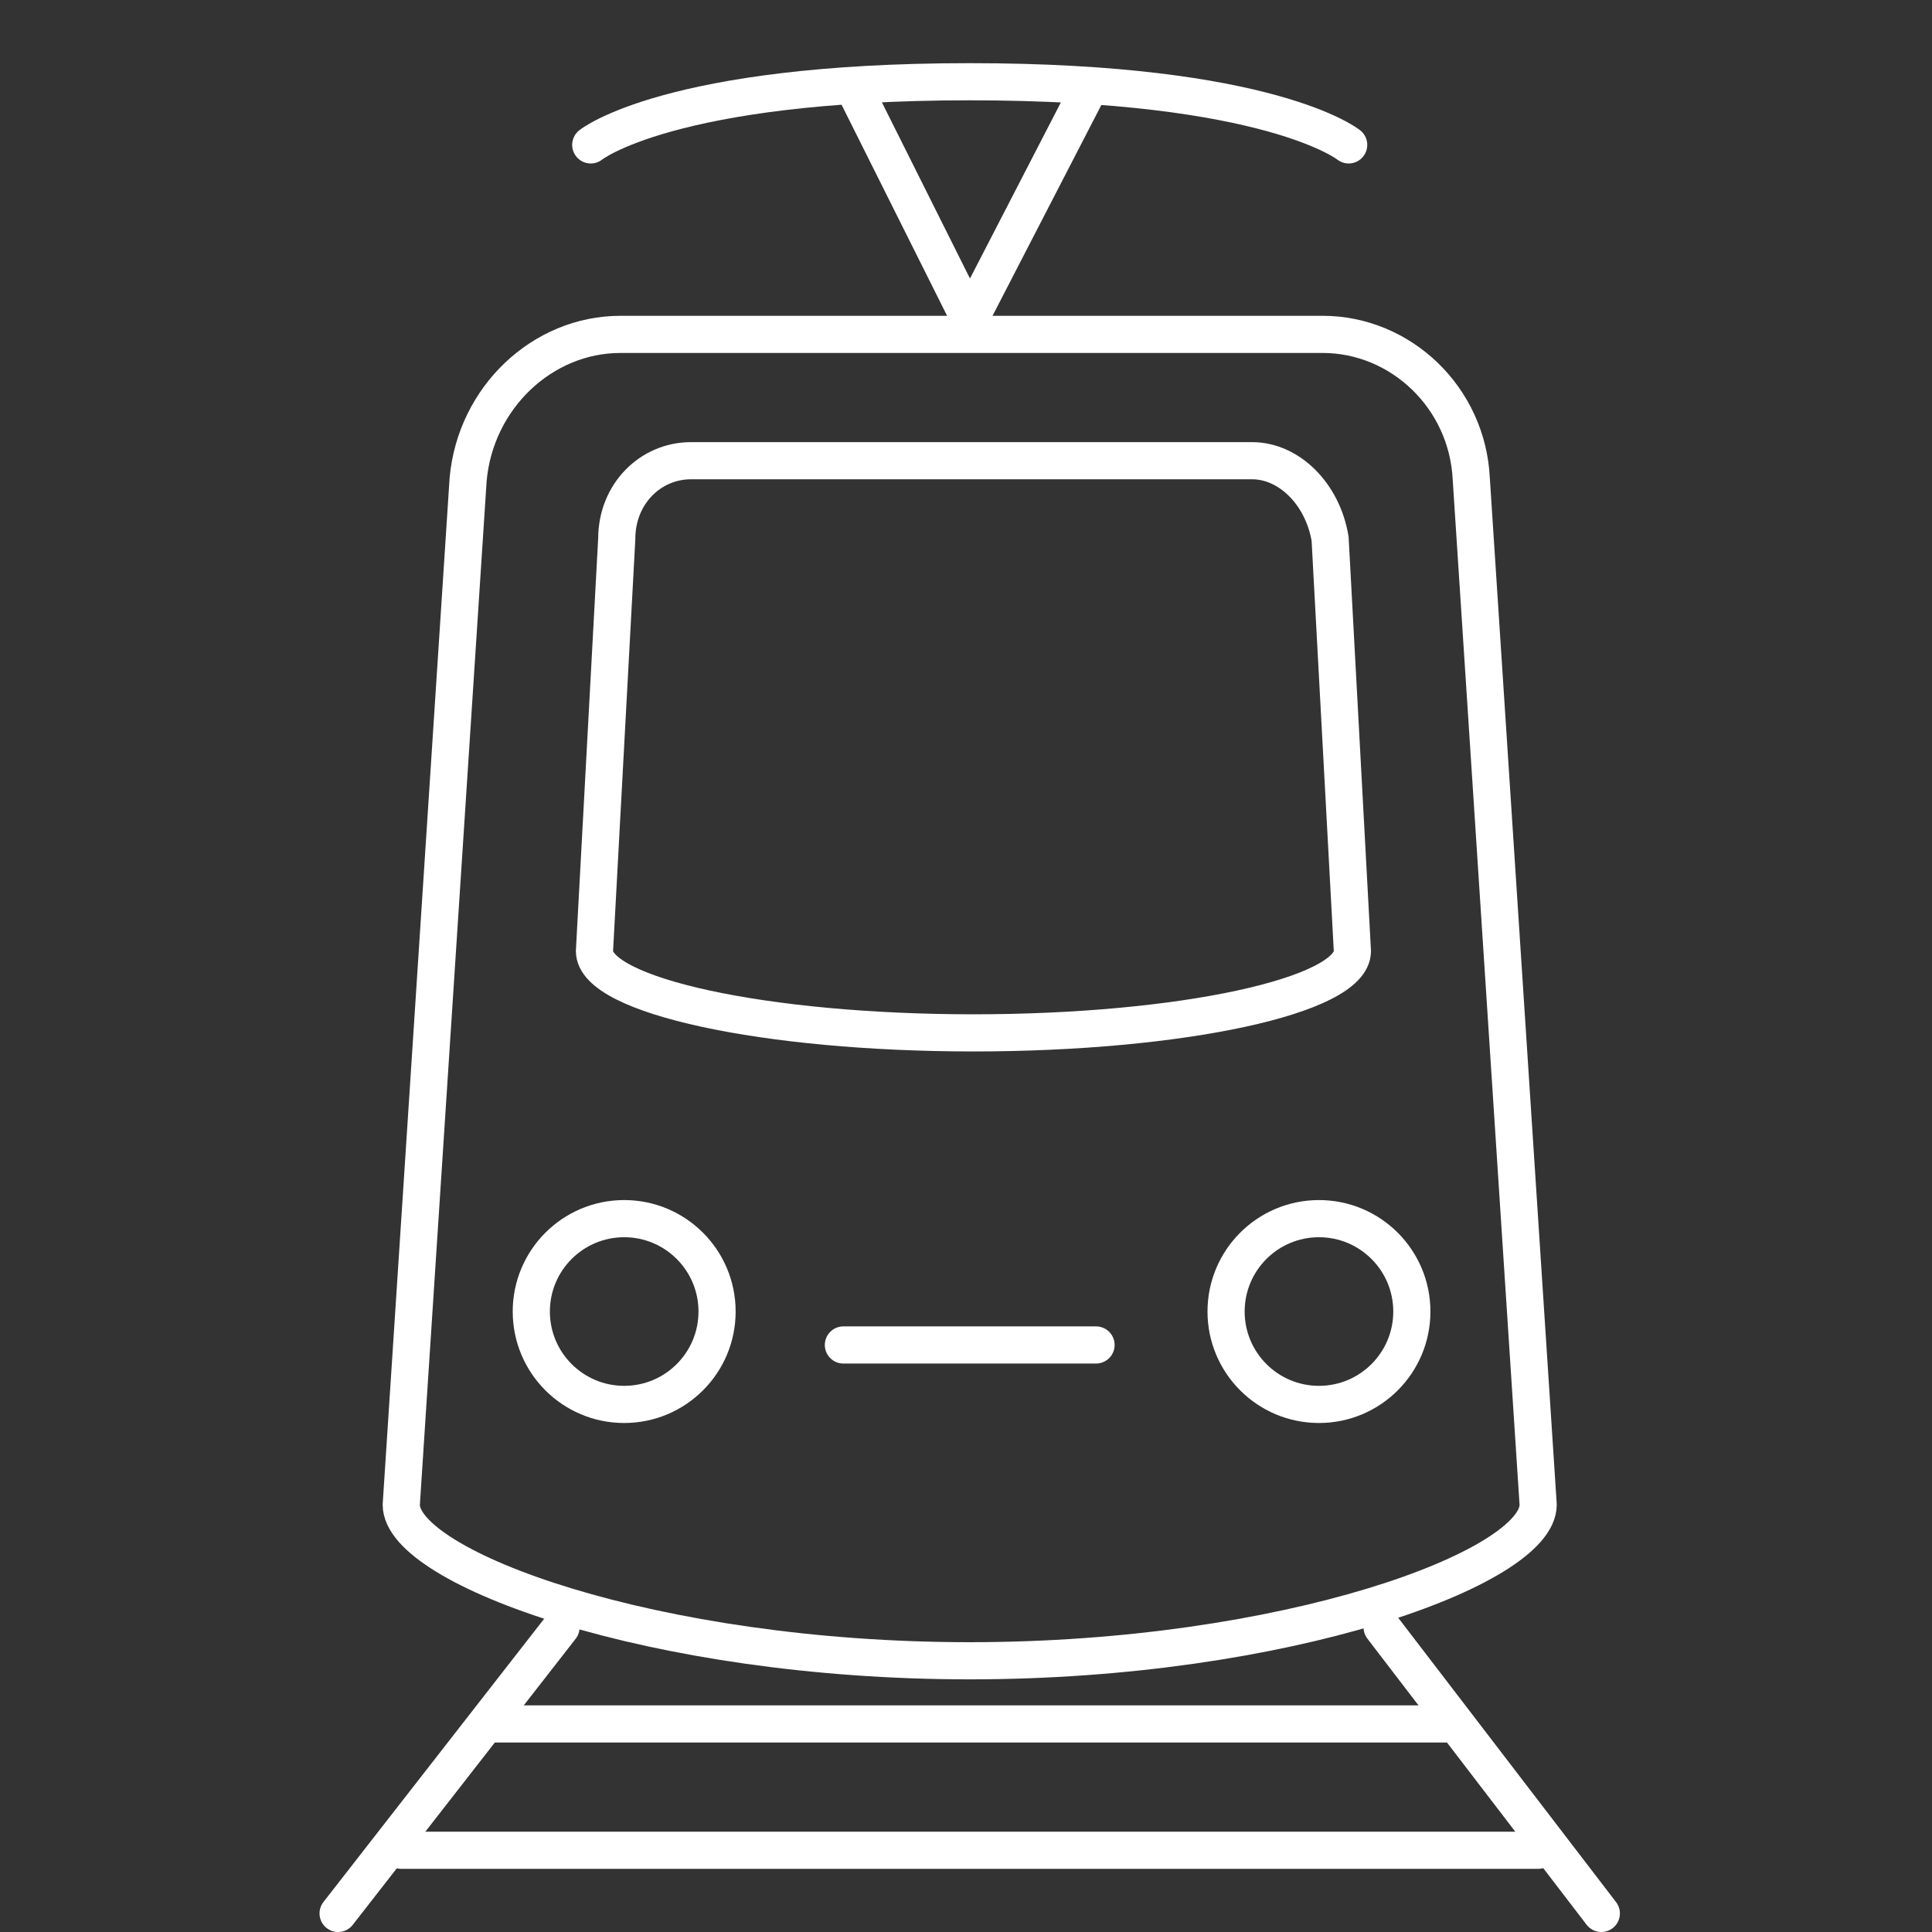 <?xml version="1.0" encoding="utf-8"?>
<!-- Generator: Adobe Illustrator 21.0.0, SVG Export Plug-In . SVG Version: 6.00 Build 0)  -->
<svg version="1.1" xmlns="http://www.w3.org/2000/svg" xmlns:xlink="http://www.w3.org/1999/xlink" x="0px" y="0px"
	 viewBox="0 0 52 52" style="enable-background:new 0 0 52 52;" xml:space="preserve">
<rect x="0" y="0" width="52" height="52" fill="#333333" stroke="none"/>
<style type="text/css">
	.st0{display:none;}
	.st1{display:inline;}
	.st2{fill:none;stroke:#ffffff;stroke-linecap:round;stroke-linejoin:round;stroke-miterlimit:10;}
</style>
<g id="Ebene_2">
</g>
<g id="Ebene_1" class="st0">
	<g class="st1">
		<path class="st2" d="M43,46.4H9.3c-1.1,0-2-0.9-2-2V3.8c0-1.1,0.9-2,2-2H43c1.1,0,2,0.9,2,2v40.6C45,45.5,44.1,46.4,43,46.4z"/>
		<path class="st2" d="M7.3,17.2L7.3,17.2c-2.8,0-5.1,1.9-5.1,4.3v2.1c0,1.2,1.2,2.1,2.6,2.1h2.6"/>
		<path class="st2" d="M45,17.2L45,17.2c2.8,0,5.1,1.9,5.1,4.3v2.1c0,1.2-1.2,2.1-2.6,2.1H45"/>
		<circle class="st2" cx="14.1" cy="37.8" r="1.7"/>
		<circle class="st2" cx="38.1" cy="37.8" r="1.7"/>
		<path class="st2" d="M10.7,46.3v2.6c0,1.4,1,2.6,2.1,2.6h4.3c1.2,0,2.1-1.2,2.1-2.6v-2.6"/>
		<path class="st2" d="M33,46.3v2.6c0,1.4,1,2.6,2.1,2.6h4.3c1.2,0,2.1-1.2,2.1-2.6v-2.6"/>
		<path class="st2" d="M38.1,8.6h-24c-0.9,0-1.7-0.8-1.7-1.7l0,0c0-0.9,0.8-1.7,1.7-1.7h24c0.9,0,1.7,0.8,1.7,1.7l0,0
			C39.8,7.9,39.1,8.6,38.1,8.6z"/>
		<path class="st2" d="M40.6,29.2H11.7c-0.6,0-1-0.4-1-1V14.8c0-0.6,0.4-1,1-1h28.9c0.6,0,1,0.4,1,1v13.4
			C41.6,28.8,41.1,29.2,40.6,29.2z"/>
	</g>
</g>
<g id="Ebene_3">
	<g>
		<path class="st2" d="M33.7,12.4H18.6c-1.1,0-2,0.9-2,2.1l-0.6,11.1c0,1.2,4.6,2.2,10.2,2.2c5.6,0,10.2-1,10.2-2.2l-0.6-11.1
			C35.6,13.3,34.7,12.4,33.7,12.4z"/>
		<line class="st2" x1="22.7" y1="36.2" x2="29.5" y2="36.2"/>
		<path class="st2" d="M15.9,3.9c0,0,2.1-1.7,10.2-1.7c8.1,0,10.2,1.7,10.2,1.7"/>
		<polyline class="st2" points="23,2.4 26.1,8.6 29.3,2.4 		"/>
		<path class="st2" d="M39.6,12.9C39.5,10.7,37.7,9,35.6,9H16.7c-2.1,0-3.9,1.7-4.1,3.9l-1.8,27.6c0,1.7,6.8,4.2,15.3,4.2
			c8.5,0,15.3-2.5,15.3-4.2L39.6,12.9z"/>
		<line class="st2" x1="9.1" y1="51.5" x2="15.1" y2="43.8"/>
		<line class="st2" x1="43.1" y1="51.5" x2="37.2" y2="43.8"/>
		<line class="st2" x1="13.2" y1="46.4" x2="38.9" y2="46.4"/>
		<line class="st2" x1="10.8" y1="49.8" x2="41.4" y2="49.8"/>
		<circle class="st2" cx="16.8" cy="35.3" r="2.5"/>
		<circle class="st2" cx="35.5" cy="35.3" r="2.5"/>
	</g>
</g>
<g id="Ebene_4" class="st0">
	<g class="st1">
		<line class="st2" x1="9.1" y1="51.5" x2="17.6" y2="41.3"/>
		<line class="st2" x1="43.1" y1="51.5" x2="34.6" y2="41.3"/>
		<path class="st2" d="M38.8,41.3H13.4c-2.5,0-4.4-2.1-4.3-4.6l1.6-28.4c0.2-3.5,3-6.2,6.5-6.2h17.9c3.4,0,6.3,2.7,6.5,6.2l1.6,28.4
			C43.3,39.2,41.3,41.3,38.8,41.3z"/>
		<circle class="st2" cx="26.1" cy="7.3" r="1.7"/>
		<polygon class="st2" points="24.4,10.7 14.2,12.4 14.2,19.2 24.4,17.5 		"/>
		<polygon class="st2" points="27.8,10.7 38,12.4 38,19.2 27.8,17.5 		"/>
		<path class="st2" d="M10.8,20.9c6.8,0,15.3,11.9,15.3,11.9"/>
		<path class="st2" d="M41.4,20.9c-6.8,0-15.3,11.9-15.3,11.9"/>
		<circle class="st2" cx="15.9" cy="34.5" r="1.7"/>
		<circle class="st2" cx="36.3" cy="34.5" r="1.7"/>
		<line class="st2" x1="15.1" y1="44.7" x2="37.2" y2="44.7"/>
		<line class="st2" x1="10.8" y1="49.8" x2="41.4" y2="49.8"/>
	</g>
</g>
<g id="Ebene_5" class="st0">
	<g class="st1">
		<path class="st2" d="M3.9,35.6h3.3c1.1,0,2.1,0.4,2.8,1.2l5.7,5.2H4"/>
		<path class="st2" d="M48.3,35.6H45c-1.1,0-2.1,0.4-2.8,1.2L36.4,42h11.8"/>
		<path class="st2" d="M34.8,46.7l4-1.6h9.5c0,0,0.8-3.4,0.8-7.6c0-4.2-1.2-6.5-4-7.9c-2.8-1.4-9.4-2-19-2c-9.6,0-16.3,0.6-19,2
			c-2.7,1.4-4,3.7-4,7.9c0,4.2,0.8,7.6,0.8,7.6h9.5l4,1.6H34.8z"/>
		<polygon class="st2" points="31.7,42 38,35.6 14.2,35.6 20.6,42 		"/>
		<path class="st2" d="M45.1,29.2c0,0-4.8-11.1-6-12.2c-1.3-1.1-5.3-2-12-2h-2c-6.7,0-10.8,1-12,2c-1.2,1.1-6,12.2-6,12.2"/>
		<path class="st2" d="M47.5,45.1v4.3c0,1.1-0.9,2-2,2H40c-1.1,0-2-0.9-2-2v-3.5"/>
		<path class="st2" d="M14.2,45.9v3.5c0,1.1-0.9,2-2,2H6.7c-1.1,0-2-0.9-2-2v-3.5"/>
	</g>
</g>
</svg>
